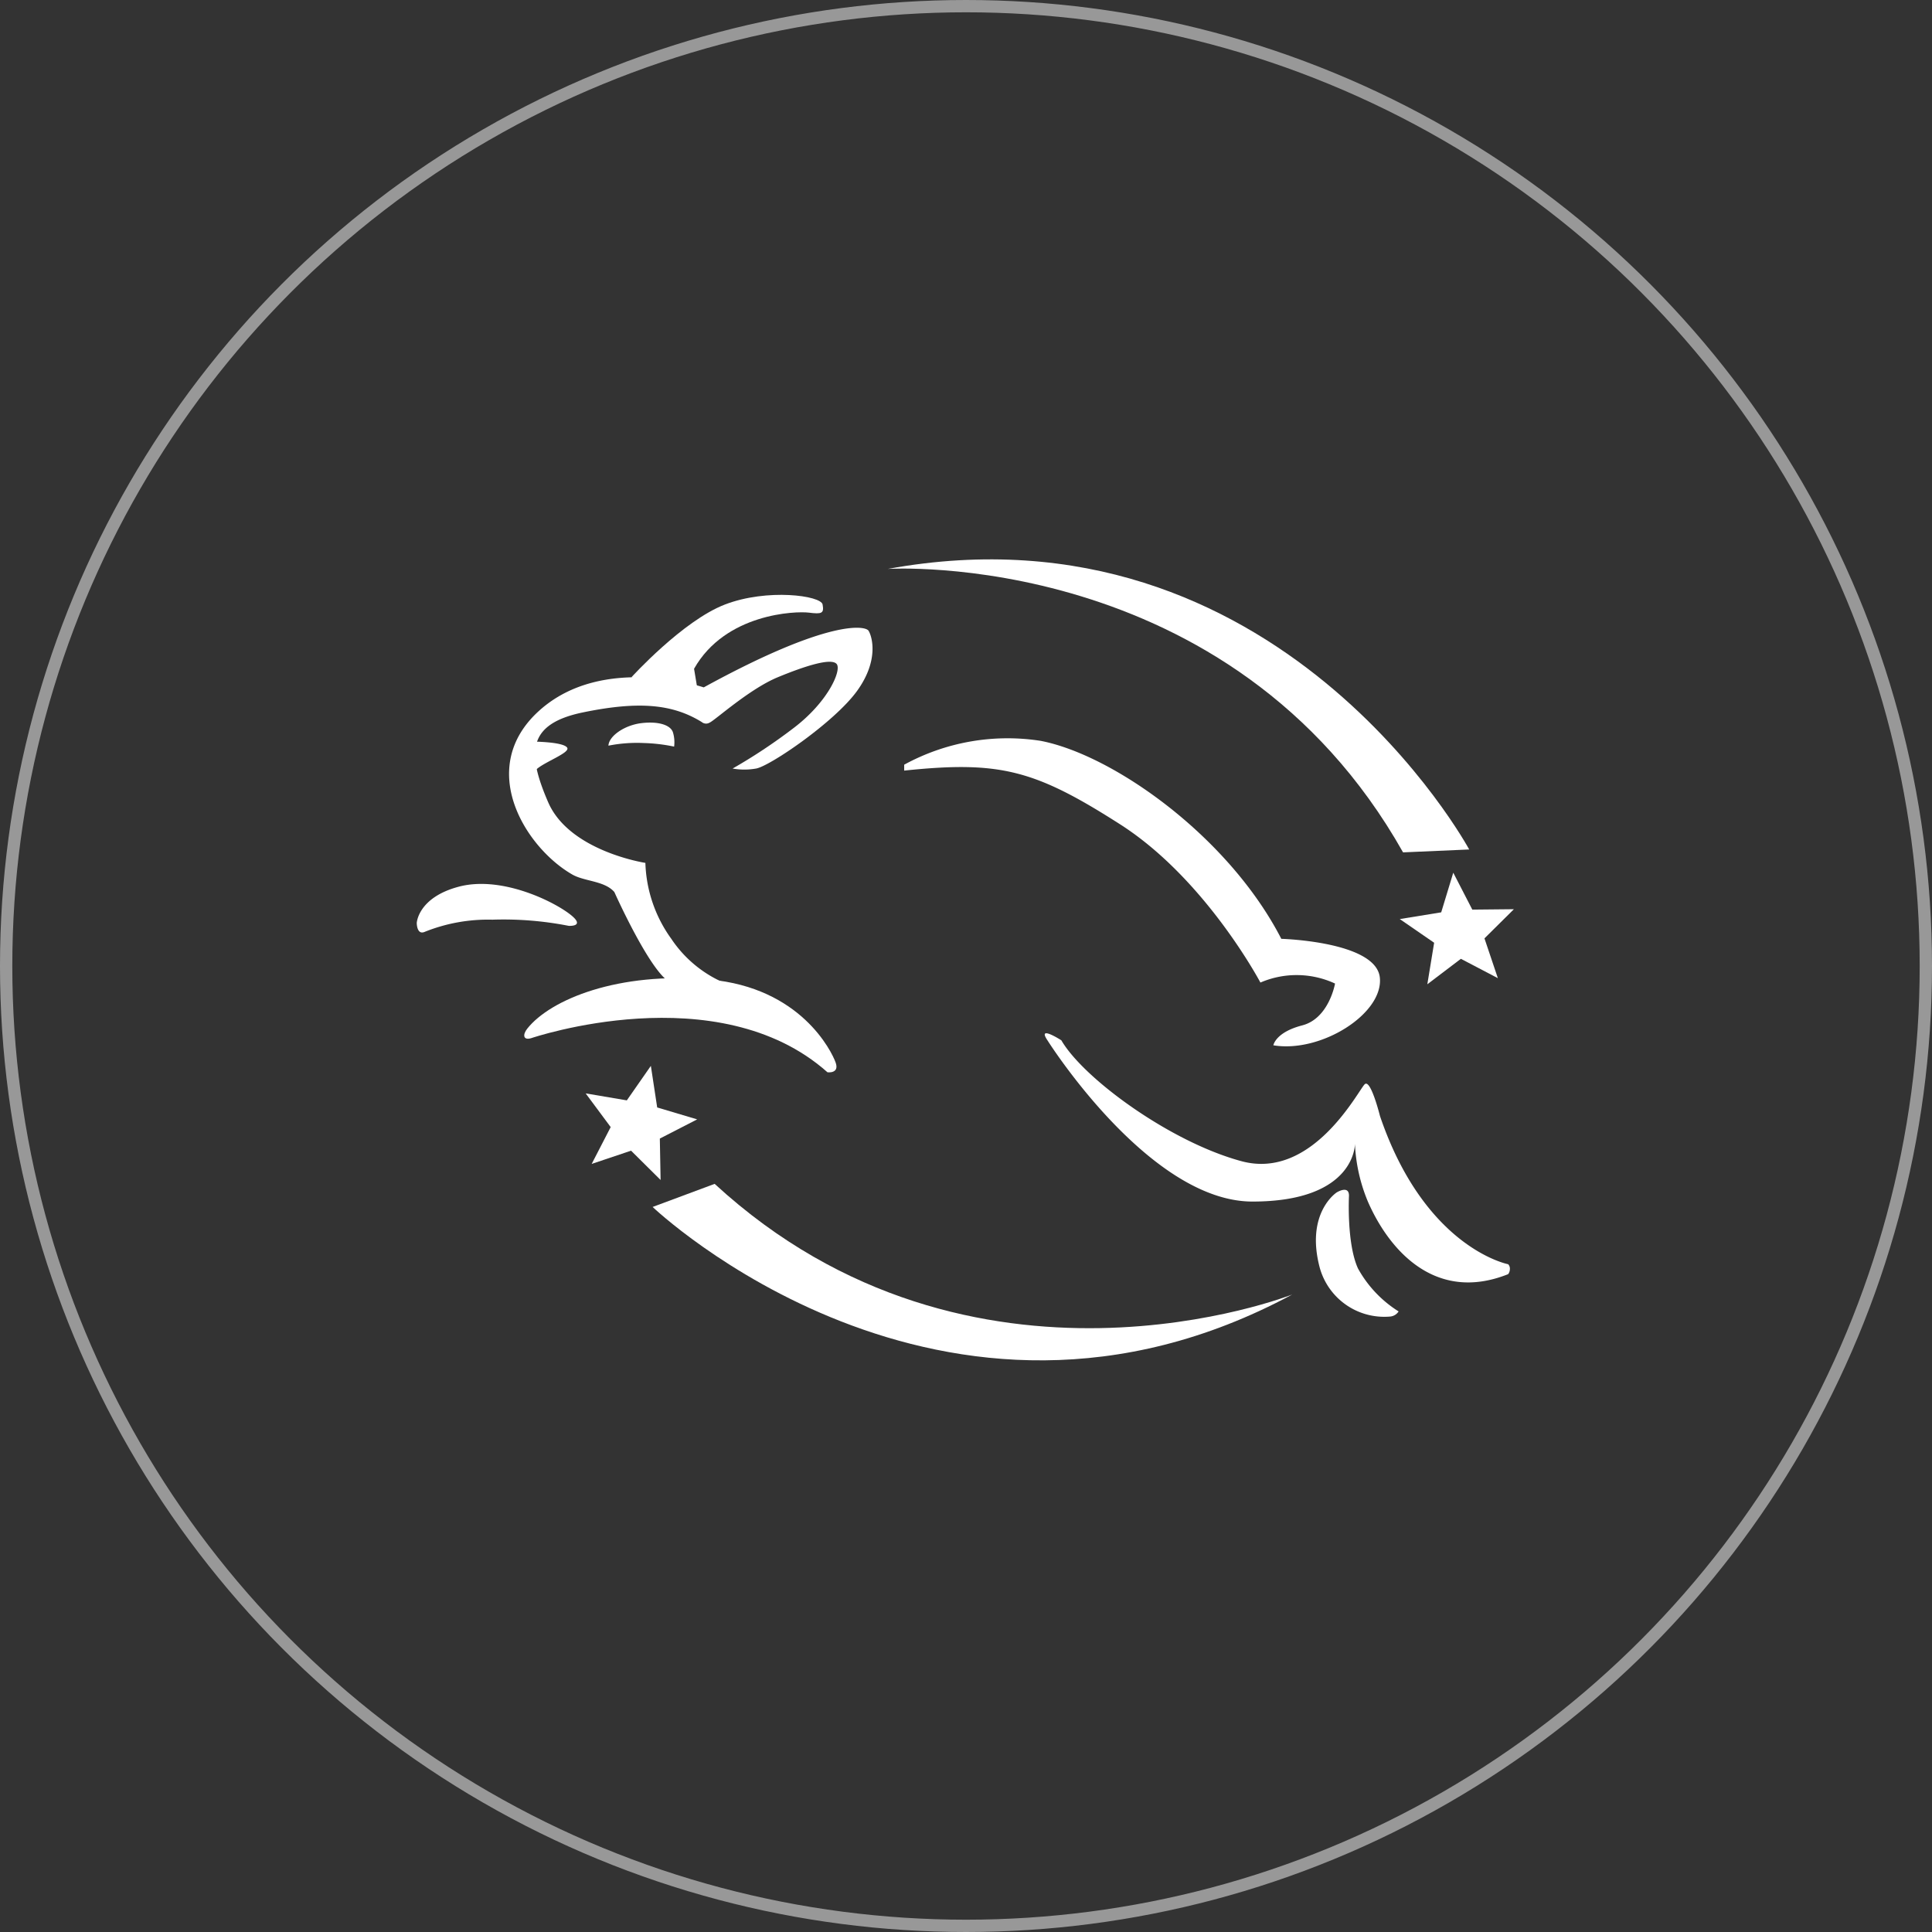 <svg xmlns="http://www.w3.org/2000/svg" width="157" height="157" viewBox="0 0 157 157"><rect x="0" y="0" width="157" height="157" fill="#333333" stroke="none"/><defs><style>.a{isolation:isolate;}.b{fill:#fff;}.c,.e{fill:none;}.c{stroke:#fff;opacity:0.496;}.d{stroke:none;}</style></defs><g class="a" transform="translate(-244.363 -176.469)"><path class="b" d="M375.977,259.894a17.517,17.517,0,0,1,11.078-1.941c5.9,1.132,15.284,7.763,19.569,16.091,0,0,7.681.21,8.005,3.137s-4.77,6.161-8.651,5.515c0,0,.161-1.052,2.344-1.618s2.668-3.4,2.668-3.4a7.429,7.429,0,0,0-6.064-.081s-4.447-8.41-11.4-12.857-9.785-5.176-17.548-4.367Z" transform="translate(-58.138 -21.283)"/><path class="b" d="M404.391,317.545s8.248,13.1,16.657,13.1,8.328-4.691,8.328-4.691a13.716,13.716,0,0,0,1.051,4.691c1.692,3.882,5.438,8.277,11.4,5.9a.71.71,0,0,0,.141-.427.508.508,0,0,0-.141-.38s-6.763-1.293-10.417-12.048c0,0-.742-2.992-1.227-2.588s-4.2,7.836-10.027,6.263-12.857-6.748-14.636-9.821C405.523,317.545,403.514,316.25,404.391,317.545Z" transform="translate(-74.907 -56.534)"/><path class="b" d="M461.238,348.861s-.2,3.835.727,5.885a9.575,9.575,0,0,0,3.306,3.5.911.911,0,0,1-.694.417,5.441,5.441,0,0,1-5.719-3.987c-1.172-4.452,1.382-6.1,1.382-6.1S461.256,347.942,461.238,348.861Z" transform="translate(-107.253 -75.207)"/><path class="b" d="M300.36,310.784s15.14-5.157,24.064,2.777c0,0,.993.132.662-.793s-2.843-6.082-10.248-6.743-12.92,1.611-14.809,3.987C299.639,310.5,299.683,310.993,300.36,310.784Z" transform="translate(-12.817 -49.955)"/><path class="b" d="M278.85,290.924a13.793,13.793,0,0,1,5.523-1,27.384,27.384,0,0,1,6.2.5s1.521.1,0-1.021-5.6-3.041-8.925-2.161-3.418,2.947-3.418,2.947S278.225,291.172,278.85,290.924Z" transform="translate(0 -38.719)"/><path class="b" d="M314.584,270.554a9.843,9.843,0,0,1-4.666-3.726,11.092,11.092,0,0,1-2.107-6.172s-6.172-.94-7.9-4.929-1.731-6.36,2.823-7.3,7.3-.677,9.669.79l.15-2.822s-8.166-2.785-13.359,1.881-1.129,11.139,2.672,13.322c1,.575,2.63.507,3.424,1.428,0,0,3.022,6.768,4.628,7.378A8.583,8.583,0,0,0,314.584,270.554Z" transform="translate(-11.002 -14.066)"/><path class="b" d="M301.225,258.471s2.559,0,2.9.489c.3.427-1.973,1.2-2.569,1.843a.447.447,0,0,0-.141.265A25.312,25.312,0,0,1,301.225,258.471Z" transform="translate(-13.676 -21.739)"/><path class="b" d="M316.665,256.541a11.953,11.953,0,0,1,2.883-.214,13.989,13.989,0,0,1,2.455.29,2.774,2.774,0,0,0-.091-1.144c-.183-.61-1.183-.93-2.567-.763S316.7,255.763,316.665,256.541Z" transform="translate(-22.859 -19.477)"/><path class="b" d="M321.263,235.747s4.17-4.6,7.608-5.92,7.8-.727,7.933,0-.065.794-1.123.661-6.772.053-9.322,4.562l.33,1.983Z" transform="translate(-25.594 -4.235)"/><path class="b" d="M335.062,243.313a.555.555,0,0,0,.633.039c.426-.181,3.225-2.73,5.537-3.686s4.36-1.584,4.785-1.077-.709,3.122-3.588,5.272a44.438,44.438,0,0,1-4.867,3.224,5.455,5.455,0,0,0,1.906,0c1.1-.182,6.347-3.751,8.192-6.286s1.216-4.481.953-4.907-3.259-.962-13.4,4.6C335.213,240.491,334.468,240.92,335.062,243.313Z" transform="translate(-33.665 -8.162)"/><path class="b" d="M325.529,349.048s23.517,22.43,51.976,7.115c0,0-25.988,10.277-46.936-8.992Z" transform="translate(-28.132 -74.498)"/><path class="b" d="M317.395,323.5l.514,3.38,3.25.969-3.035,1.559.062,3.366-2.4-2.381-3.2,1.075,1.544-2.992-2.033-2.739,3.344.568Z" transform="translate(-20.141 -60.416)"/><path class="b" d="M419.942,245.5s-15.45-28.592-47.245-22.8c0,0,27.89-1.757,41.871,23.035Z" transform="translate(-56.188)"/><path class="b" d="M477.609,293.837l.554-3.375-2.793-1.924,3.367-.547.98-3.221,1.547,3,3.38-.033-2.392,2.37,1.089,3.234-3.005-1.573Z" transform="translate(-117.257 -37.383)"/><g class="c" transform="translate(244.363 176.469)"><circle class="d" cx="78.5" cy="78.5" r="78.5"/><circle class="e" cx="78.5" cy="78.5" r="78"/></g></g></svg>